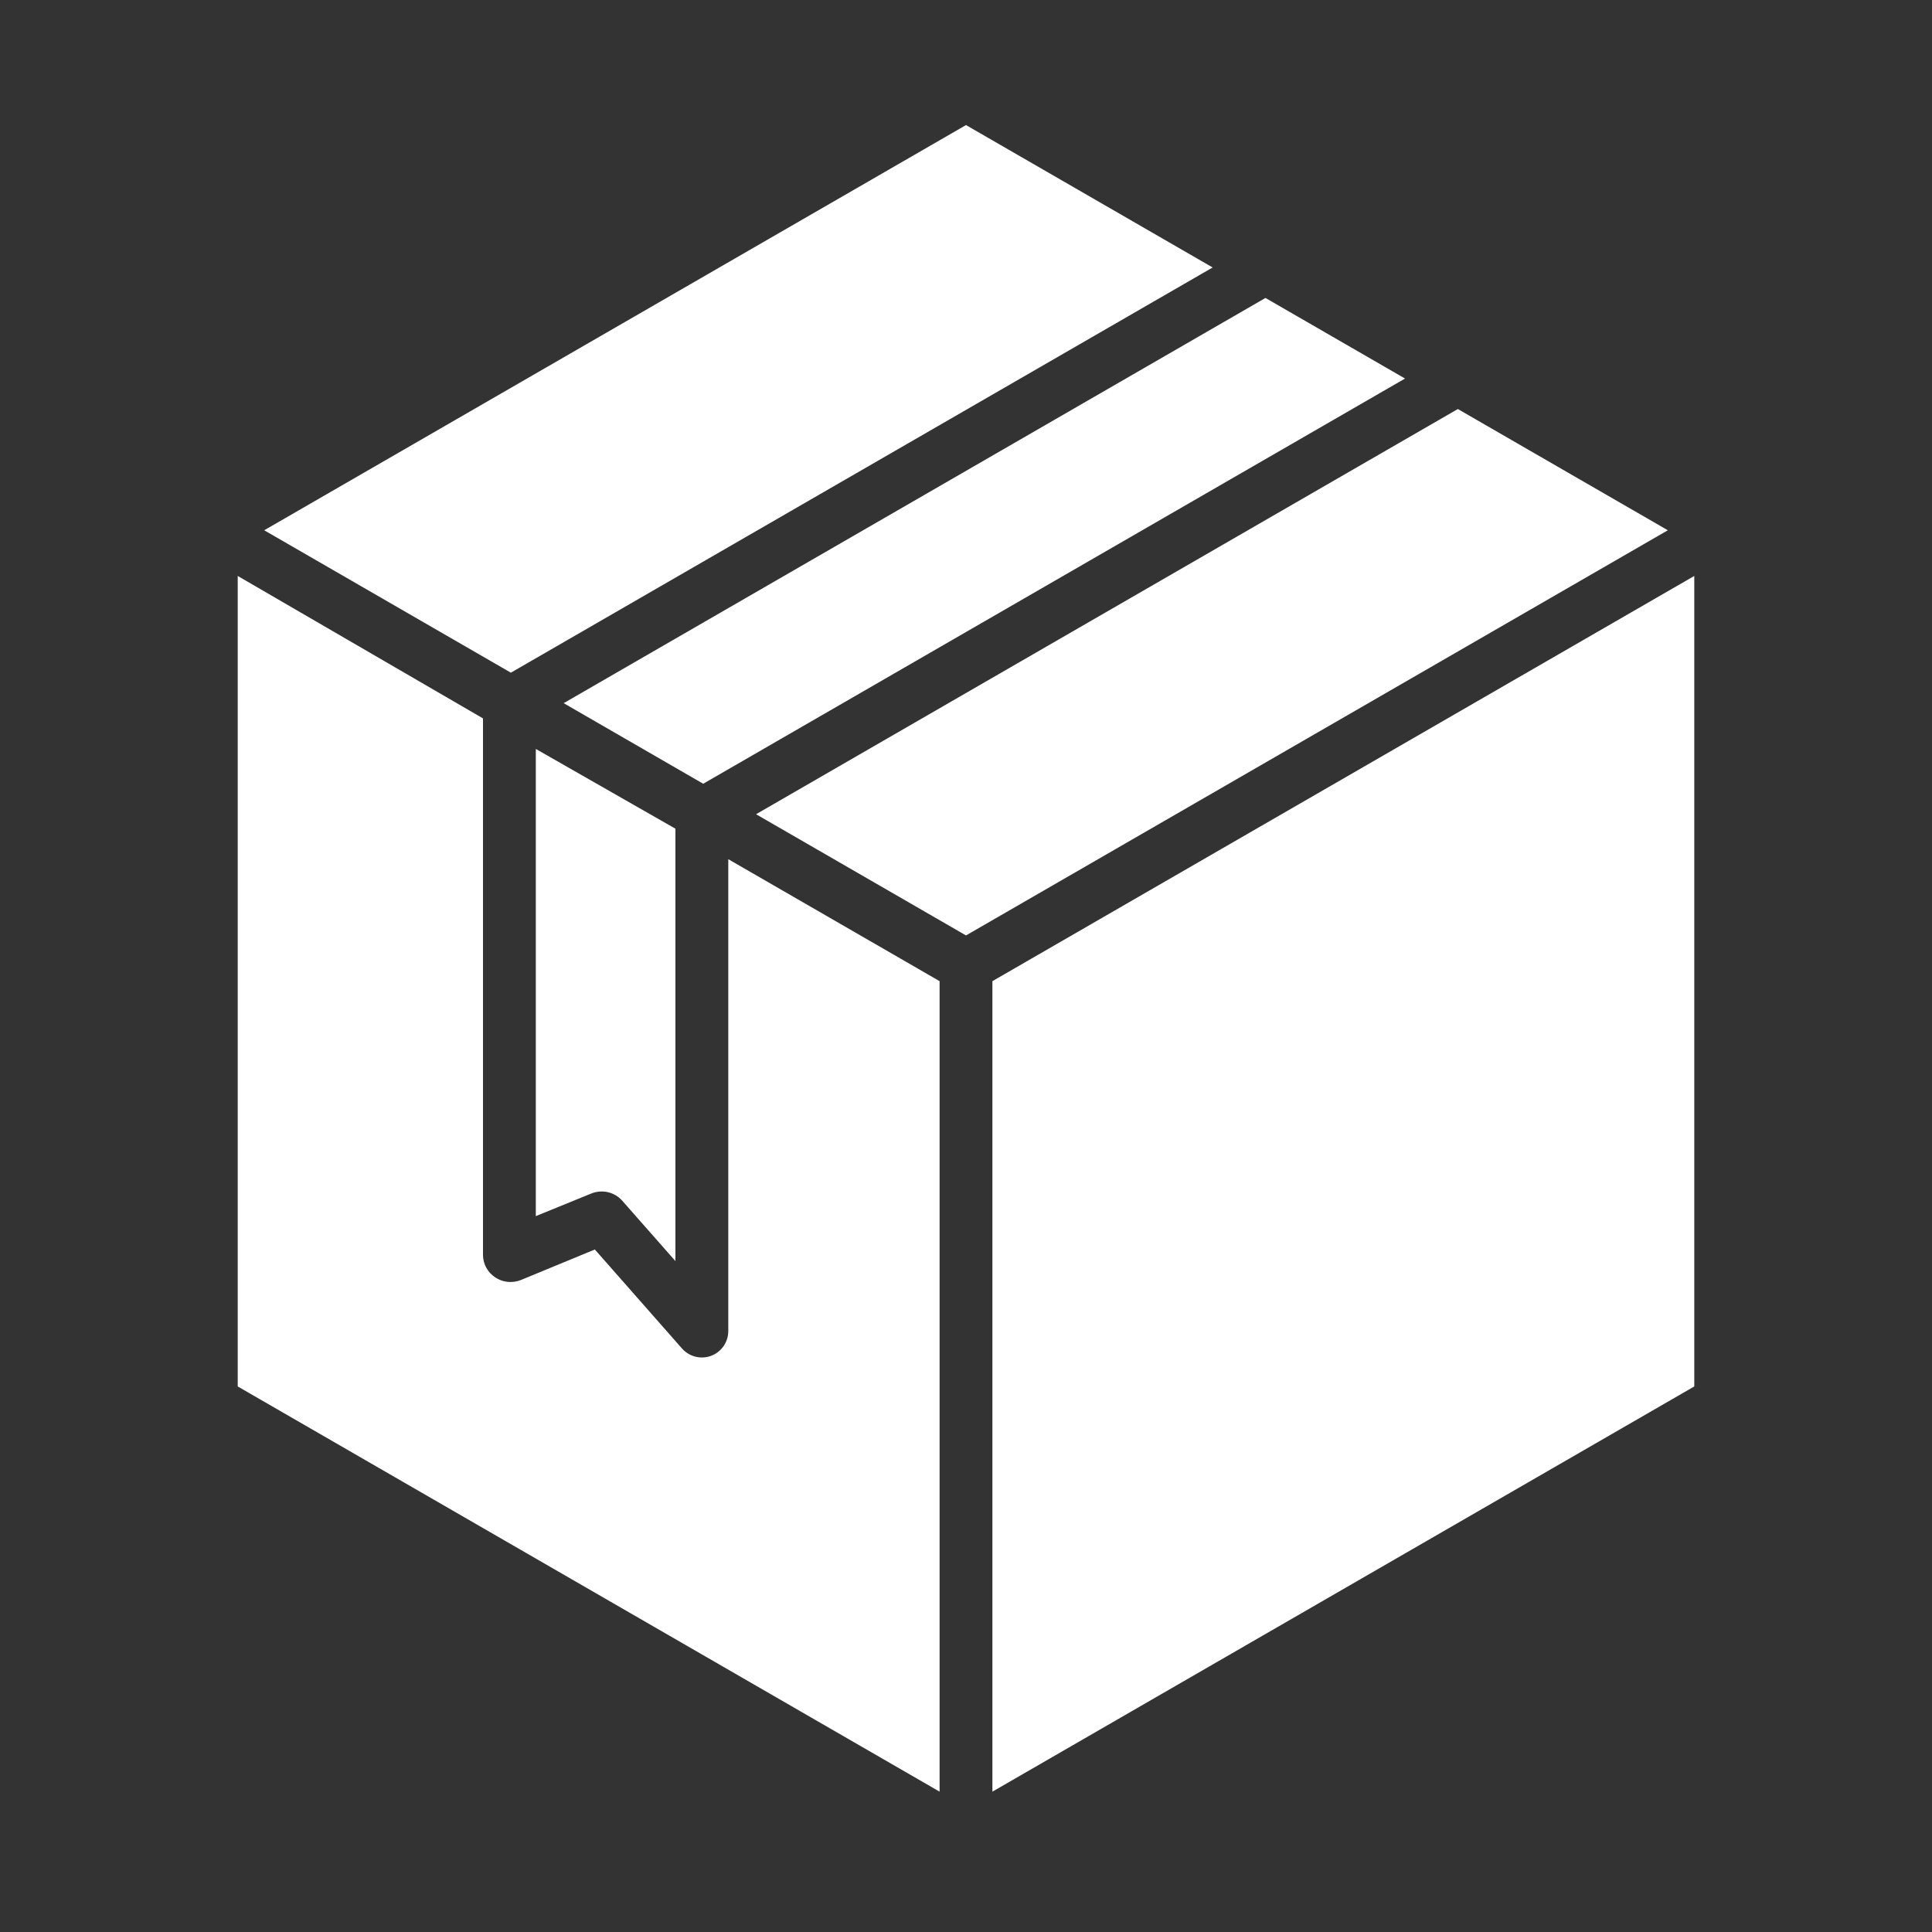 <svg width="45" height="45" viewBox="0 0 45 45" fill="none" xmlns="http://www.w3.org/2000/svg">
<rect x="0" y="0" width="45" height="45" fill="#333333" stroke="none"/>
<path d="M32.726 8.817L29.475 6.94L13.129 16.378L16.379 18.255L32.726 8.817Z" fill="white"/>
<path d="M11.899 15.668L28.245 6.23L22.5 2.913L6.154 12.351L11.899 15.668Z" fill="white"/>
<path d="M23.115 41.731L39.463 32.293V13.415L23.115 22.853V41.731Z" fill="white"/>
<path d="M14.488 27.961L15.732 29.373V19.302L12.48 17.444V28.326L13.775 27.798C13.896 27.75 14.03 27.739 14.157 27.768C14.285 27.797 14.4 27.864 14.488 27.961Z" fill="white"/>
<path d="M16.963 31.003C16.963 31.128 16.925 31.25 16.854 31.353C16.783 31.456 16.682 31.534 16.565 31.579C16.448 31.623 16.32 31.63 16.199 31.6C16.078 31.57 15.969 31.503 15.886 31.41L13.855 29.103L12.133 29.814C12.037 29.852 11.933 29.867 11.83 29.858C11.726 29.848 11.627 29.813 11.54 29.756C11.454 29.701 11.382 29.626 11.332 29.537C11.281 29.448 11.253 29.348 11.25 29.245V16.733L5.537 13.415V32.293L21.885 41.731V22.853L16.963 20.012V31.003Z" fill="white"/>
<path d="M33.956 9.527L17.61 18.965L22.5 21.788L38.847 12.351L33.956 9.527Z" fill="white"/>
</svg>
